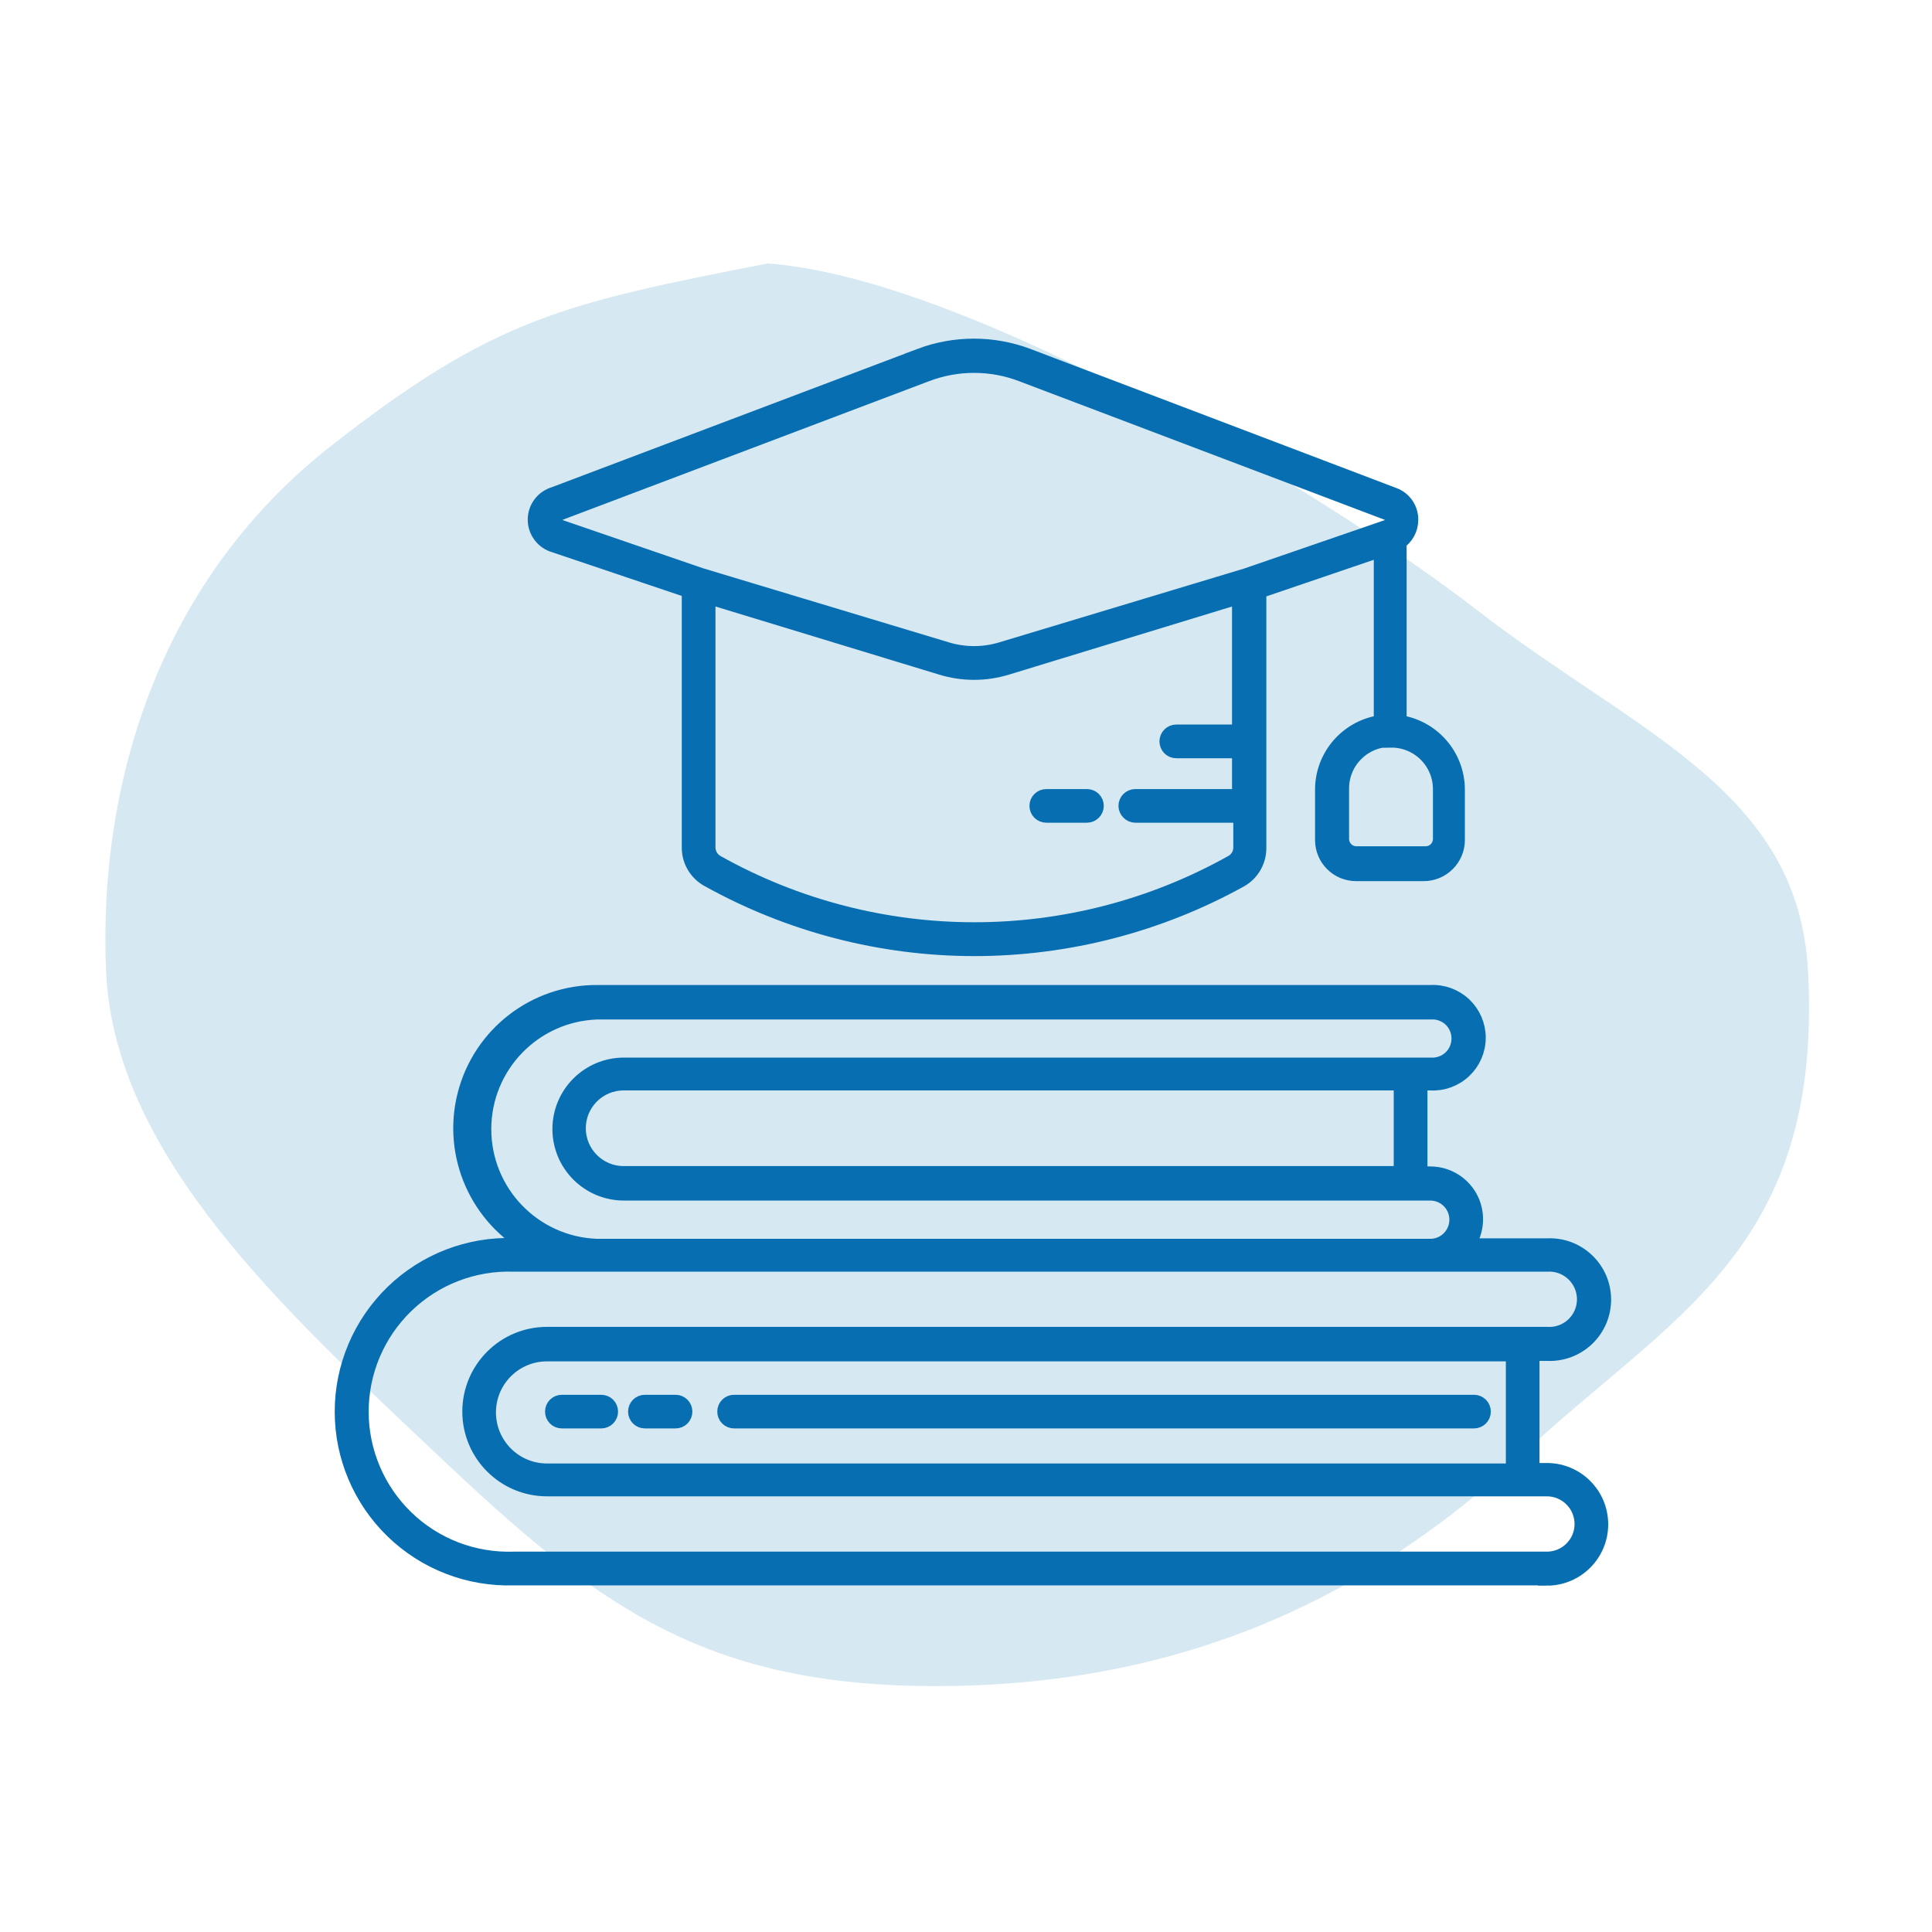 <svg xmlns="http://www.w3.org/2000/svg" width="110" height="110" viewBox="0 0 110 110" fill="none"><path fill-rule="evenodd" clip-rule="evenodd" d="M43.71 15C55.201 15.835 75.609 28.166 84.114 34.749C93.141 41.735 102.392 44.947 102.942 55.282C103.79 71.209 95.148 74.889 86.688 82.786C77.635 91.237 67.017 95.936 53.53 95.999C40.005 96.063 33.862 91.314 24.855 82.786C16.491 74.866 6.484 65.892 6.038 55.282C5.576 44.285 9.272 32.907 18.811 25.418C28.091 18.134 32.038 17.279 43.71 15Z" fill="#D6E9F3"></path><mask id="path-2-outside-1_1451_5366" maskUnits="userSpaceOnUse" x="18.557" y="18.781" width="74" height="72" fill="black"><rect fill="white" x="18.557" y="18.781" width="74" height="72"></rect><path d="M88.072 89.764H29.246C26.705 89.843 24.239 88.89 22.415 87.12C20.59 85.35 19.557 82.919 19.557 80.375C19.557 77.834 20.59 75.399 22.415 73.63C24.239 71.863 26.705 70.909 29.246 70.989H30.348C27.242 69.322 25.675 65.758 26.543 62.346C27.414 58.934 30.499 56.555 34.018 56.582H81.434C82.122 56.541 82.801 56.786 83.303 57.257C83.806 57.732 84.092 58.394 84.092 59.082C84.092 59.774 83.806 60.435 83.303 60.907C82.801 61.382 82.123 61.627 81.434 61.585H80.773V66.912H81.434C82.401 66.912 83.283 67.47 83.699 68.344C84.113 69.222 83.985 70.255 83.372 71.006H88.072C88.895 70.961 89.697 71.254 90.296 71.822C90.892 72.386 91.23 73.171 91.23 73.994C91.23 74.817 90.892 75.602 90.296 76.167C89.697 76.735 88.895 77.028 88.072 76.983H87.153V83.797H88.072C89.725 83.797 91.064 85.136 91.064 86.789C91.064 88.442 89.725 89.781 88.072 89.781L88.072 89.764ZM29.246 71.904C26.949 71.829 24.721 72.689 23.072 74.287C21.423 75.881 20.49 78.078 20.49 80.374C20.49 82.671 21.423 84.868 23.072 86.465C24.721 88.063 26.949 88.92 29.246 88.844H88.072C89.219 88.844 90.148 87.918 90.148 86.772C90.148 85.625 89.219 84.695 88.072 84.695H31.146C28.757 84.695 26.822 82.76 26.822 80.371C26.822 77.981 28.757 76.046 31.146 76.046H88.072C88.644 76.084 89.208 75.885 89.628 75.492C90.048 75.099 90.286 74.549 90.286 73.977C90.286 73.402 90.048 72.855 89.628 72.462C89.208 72.069 88.643 71.866 88.072 71.904L29.246 71.904ZM31.146 77.01C29.263 77.01 27.738 78.536 27.738 80.416C27.738 82.299 29.263 83.825 31.146 83.825H86.237V77.01H31.146ZM33.973 71.033H81.434C82.312 71.033 83.021 70.32 83.021 69.446C83.021 68.568 82.312 67.855 81.434 67.855H35.526C33.553 67.855 31.952 66.257 31.952 64.284C31.952 62.312 33.553 60.714 35.526 60.714H81.434C81.875 60.745 82.308 60.593 82.636 60.294C82.959 59.994 83.142 59.571 83.142 59.13C83.142 58.686 82.959 58.266 82.636 57.963C82.308 57.663 81.875 57.512 81.434 57.546H33.973C30.344 57.681 27.472 60.659 27.472 64.288C27.472 67.921 30.344 70.899 33.973 71.033ZM35.505 61.585C34.042 61.585 32.854 62.773 32.854 64.24C32.854 65.703 34.042 66.891 35.505 66.891H79.853V61.585H35.505ZM83.923 80.829H41.796C41.541 80.829 41.338 80.626 41.338 80.371C41.338 80.116 41.541 79.913 41.796 79.913H83.923C84.175 79.913 84.381 80.116 84.381 80.371C84.381 80.626 84.175 80.829 83.923 80.829ZM38.464 80.829H36.718C36.466 80.829 36.26 80.626 36.26 80.371C36.26 80.116 36.466 79.913 36.718 79.913H38.464C38.718 79.913 38.921 80.116 38.921 80.371C38.921 80.626 38.718 80.829 38.464 80.829ZM34.266 80.829H31.99C31.736 80.829 31.532 80.626 31.532 80.371C31.532 80.116 31.736 79.913 31.99 79.913H34.232C34.483 79.913 34.69 80.116 34.69 80.371C34.69 80.626 34.483 80.829 34.232 80.829H34.266ZM55.459 53.937C50.17 53.931 44.968 52.577 40.346 50.005C39.709 49.654 39.317 48.986 39.317 48.263V33.571L31.587 30.965C30.971 30.789 30.547 30.224 30.547 29.587C30.547 28.947 30.971 28.386 31.587 28.21L52.394 20.343L52.39 20.339C54.363 19.595 56.536 19.595 58.505 20.339L79.33 28.255C79.894 28.462 80.263 29.006 80.249 29.605C80.249 30.093 80.001 30.551 79.588 30.817V41.201C81.482 41.442 82.9 43.05 82.904 44.957V47.832V47.829C82.904 48.318 82.707 48.783 82.363 49.127C82.019 49.471 81.554 49.668 81.065 49.668H77.209C76.196 49.668 75.373 48.845 75.373 47.829V44.93C75.391 43.022 76.823 41.428 78.717 41.201V31.174L71.6 33.598V48.29C71.6 49.014 71.211 49.678 70.581 50.033C65.953 52.594 60.748 53.937 55.459 53.937ZM40.236 33.857V48.264C40.243 48.646 40.453 48.993 40.787 49.179C49.915 54.286 61.04 54.286 70.168 49.179C70.505 48.997 70.715 48.646 70.719 48.264V46.342H64.641C64.39 46.339 64.187 46.136 64.18 45.884C64.18 45.63 64.387 45.426 64.641 45.426H70.646V42.672H66.972C66.718 42.672 66.514 42.465 66.514 42.211C66.514 41.959 66.718 41.752 66.972 41.752H70.646V33.857L57.294 37.934C56.099 38.299 54.819 38.299 53.624 37.934L40.236 33.857ZM79.175 42.028C77.591 42.028 76.311 43.309 76.311 44.892V47.767C76.311 48.008 76.407 48.243 76.579 48.415C76.751 48.587 76.985 48.683 77.23 48.683H81.169C81.41 48.683 81.644 48.587 81.816 48.415C81.988 48.243 82.085 48.008 82.085 47.767V44.93C82.085 44.162 81.778 43.426 81.231 42.889C80.683 42.348 79.943 42.052 79.175 42.066L79.175 42.028ZM39.923 32.845L53.906 37.059C54.918 37.362 55.999 37.362 57.012 37.059L70.994 32.845L78.992 30.09C79.199 30.021 79.34 29.825 79.34 29.605C79.34 29.384 79.199 29.188 78.992 29.119L58.213 21.241C56.44 20.56 54.477 20.56 52.704 21.241L31.907 29.109C31.69 29.178 31.542 29.378 31.539 29.605C31.539 29.825 31.68 30.021 31.89 30.09L39.916 32.845L39.923 32.845ZM61.887 46.342H59.574C59.319 46.342 59.112 46.138 59.112 45.884C59.112 45.629 59.319 45.426 59.574 45.426H61.887C62.008 45.426 62.125 45.474 62.211 45.56C62.297 45.646 62.345 45.763 62.345 45.884C62.342 46.135 62.139 46.338 61.887 46.342Z"></path></mask><path d="M88.072 89.764H29.246C26.705 89.843 24.239 88.89 22.415 87.12C20.59 85.35 19.557 82.919 19.557 80.375C19.557 77.834 20.59 75.399 22.415 73.63C24.239 71.863 26.705 70.909 29.246 70.989H30.348C27.242 69.322 25.675 65.758 26.543 62.346C27.414 58.934 30.499 56.555 34.018 56.582H81.434C82.122 56.541 82.801 56.786 83.303 57.257C83.806 57.732 84.092 58.394 84.092 59.082C84.092 59.774 83.806 60.435 83.303 60.907C82.801 61.382 82.123 61.627 81.434 61.585H80.773V66.912H81.434C82.401 66.912 83.283 67.47 83.699 68.344C84.113 69.222 83.985 70.255 83.372 71.006H88.072C88.895 70.961 89.697 71.254 90.296 71.822C90.892 72.386 91.23 73.171 91.23 73.994C91.23 74.817 90.892 75.602 90.296 76.167C89.697 76.735 88.895 77.028 88.072 76.983H87.153V83.797H88.072C89.725 83.797 91.064 85.136 91.064 86.789C91.064 88.442 89.725 89.781 88.072 89.781L88.072 89.764ZM29.246 71.904C26.949 71.829 24.721 72.689 23.072 74.287C21.423 75.881 20.49 78.078 20.49 80.374C20.49 82.671 21.423 84.868 23.072 86.465C24.721 88.063 26.949 88.92 29.246 88.844H88.072C89.219 88.844 90.148 87.918 90.148 86.772C90.148 85.625 89.219 84.695 88.072 84.695H31.146C28.757 84.695 26.822 82.76 26.822 80.371C26.822 77.981 28.757 76.046 31.146 76.046H88.072C88.644 76.084 89.208 75.885 89.628 75.492C90.048 75.099 90.286 74.549 90.286 73.977C90.286 73.402 90.048 72.855 89.628 72.462C89.208 72.069 88.643 71.866 88.072 71.904L29.246 71.904ZM31.146 77.01C29.263 77.01 27.738 78.536 27.738 80.416C27.738 82.299 29.263 83.825 31.146 83.825H86.237V77.01H31.146ZM33.973 71.033H81.434C82.312 71.033 83.021 70.32 83.021 69.446C83.021 68.568 82.312 67.855 81.434 67.855H35.526C33.553 67.855 31.952 66.257 31.952 64.284C31.952 62.312 33.553 60.714 35.526 60.714H81.434C81.875 60.745 82.308 60.593 82.636 60.294C82.959 59.994 83.142 59.571 83.142 59.13C83.142 58.686 82.959 58.266 82.636 57.963C82.308 57.663 81.875 57.512 81.434 57.546H33.973C30.344 57.681 27.472 60.659 27.472 64.288C27.472 67.921 30.344 70.899 33.973 71.033ZM35.505 61.585C34.042 61.585 32.854 62.773 32.854 64.24C32.854 65.703 34.042 66.891 35.505 66.891H79.853V61.585H35.505ZM83.923 80.829H41.796C41.541 80.829 41.338 80.626 41.338 80.371C41.338 80.116 41.541 79.913 41.796 79.913H83.923C84.175 79.913 84.381 80.116 84.381 80.371C84.381 80.626 84.175 80.829 83.923 80.829ZM38.464 80.829H36.718C36.466 80.829 36.26 80.626 36.26 80.371C36.26 80.116 36.466 79.913 36.718 79.913H38.464C38.718 79.913 38.921 80.116 38.921 80.371C38.921 80.626 38.718 80.829 38.464 80.829ZM34.266 80.829H31.99C31.736 80.829 31.532 80.626 31.532 80.371C31.532 80.116 31.736 79.913 31.99 79.913H34.232C34.483 79.913 34.69 80.116 34.69 80.371C34.69 80.626 34.483 80.829 34.232 80.829H34.266ZM55.459 53.937C50.17 53.931 44.968 52.577 40.346 50.005C39.709 49.654 39.317 48.986 39.317 48.263V33.571L31.587 30.965C30.971 30.789 30.547 30.224 30.547 29.587C30.547 28.947 30.971 28.386 31.587 28.21L52.394 20.343L52.39 20.339C54.363 19.595 56.536 19.595 58.505 20.339L79.33 28.255C79.894 28.462 80.263 29.006 80.249 29.605C80.249 30.093 80.001 30.551 79.588 30.817V41.201C81.482 41.442 82.9 43.05 82.904 44.957V47.832V47.829C82.904 48.318 82.707 48.783 82.363 49.127C82.019 49.471 81.554 49.668 81.065 49.668H77.209C76.196 49.668 75.373 48.845 75.373 47.829V44.93C75.391 43.022 76.823 41.428 78.717 41.201V31.174L71.6 33.598V48.29C71.6 49.014 71.211 49.678 70.581 50.033C65.953 52.594 60.748 53.937 55.459 53.937ZM40.236 33.857V48.264C40.243 48.646 40.453 48.993 40.787 49.179C49.915 54.286 61.04 54.286 70.168 49.179C70.505 48.997 70.715 48.646 70.719 48.264V46.342H64.641C64.39 46.339 64.187 46.136 64.18 45.884C64.18 45.63 64.387 45.426 64.641 45.426H70.646V42.672H66.972C66.718 42.672 66.514 42.465 66.514 42.211C66.514 41.959 66.718 41.752 66.972 41.752H70.646V33.857L57.294 37.934C56.099 38.299 54.819 38.299 53.624 37.934L40.236 33.857ZM79.175 42.028C77.591 42.028 76.311 43.309 76.311 44.892V47.767C76.311 48.008 76.407 48.243 76.579 48.415C76.751 48.587 76.985 48.683 77.23 48.683H81.169C81.41 48.683 81.644 48.587 81.816 48.415C81.988 48.243 82.085 48.008 82.085 47.767V44.93C82.085 44.162 81.778 43.426 81.231 42.889C80.683 42.348 79.943 42.052 79.175 42.066L79.175 42.028ZM39.923 32.845L53.906 37.059C54.918 37.362 55.999 37.362 57.012 37.059L70.994 32.845L78.992 30.09C79.199 30.021 79.34 29.825 79.34 29.605C79.34 29.384 79.199 29.188 78.992 29.119L58.213 21.241C56.44 20.56 54.477 20.56 52.704 21.241L31.907 29.109C31.69 29.178 31.542 29.378 31.539 29.605C31.539 29.825 31.68 30.021 31.89 30.09L39.916 32.845L39.923 32.845ZM61.887 46.342H59.574C59.319 46.342 59.112 46.138 59.112 45.884C59.112 45.629 59.319 45.426 59.574 45.426H61.887C62.008 45.426 62.125 45.474 62.211 45.56C62.297 45.646 62.345 45.763 62.345 45.884C62.342 46.135 62.139 46.338 61.887 46.342Z" fill="#076EB1"></path><path d="M88.072 89.764H29.246C26.705 89.843 24.239 88.89 22.415 87.12C20.59 85.35 19.557 82.919 19.557 80.375C19.557 77.834 20.59 75.399 22.415 73.63C24.239 71.863 26.705 70.909 29.246 70.989H30.348C27.242 69.322 25.675 65.758 26.543 62.346C27.414 58.934 30.499 56.555 34.018 56.582H81.434C82.122 56.541 82.801 56.786 83.303 57.257C83.806 57.732 84.092 58.394 84.092 59.082C84.092 59.774 83.806 60.435 83.303 60.907C82.801 61.382 82.123 61.627 81.434 61.585H80.773V66.912H81.434C82.401 66.912 83.283 67.47 83.699 68.344C84.113 69.222 83.985 70.255 83.372 71.006H88.072C88.895 70.961 89.697 71.254 90.296 71.822C90.892 72.386 91.23 73.171 91.23 73.994C91.23 74.817 90.892 75.602 90.296 76.167C89.697 76.735 88.895 77.028 88.072 76.983H87.153V83.797H88.072C89.725 83.797 91.064 85.136 91.064 86.789C91.064 88.442 89.725 89.781 88.072 89.781L88.072 89.764ZM29.246 71.904C26.949 71.829 24.721 72.689 23.072 74.287C21.423 75.881 20.49 78.078 20.49 80.374C20.49 82.671 21.423 84.868 23.072 86.465C24.721 88.063 26.949 88.92 29.246 88.844H88.072C89.219 88.844 90.148 87.918 90.148 86.772C90.148 85.625 89.219 84.695 88.072 84.695H31.146C28.757 84.695 26.822 82.76 26.822 80.371C26.822 77.981 28.757 76.046 31.146 76.046H88.072C88.644 76.084 89.208 75.885 89.628 75.492C90.048 75.099 90.286 74.549 90.286 73.977C90.286 73.402 90.048 72.855 89.628 72.462C89.208 72.069 88.643 71.866 88.072 71.904L29.246 71.904ZM31.146 77.01C29.263 77.01 27.738 78.536 27.738 80.416C27.738 82.299 29.263 83.825 31.146 83.825H86.237V77.01H31.146ZM33.973 71.033H81.434C82.312 71.033 83.021 70.32 83.021 69.446C83.021 68.568 82.312 67.855 81.434 67.855H35.526C33.553 67.855 31.952 66.257 31.952 64.284C31.952 62.312 33.553 60.714 35.526 60.714H81.434C81.875 60.745 82.308 60.593 82.636 60.294C82.959 59.994 83.142 59.571 83.142 59.13C83.142 58.686 82.959 58.266 82.636 57.963C82.308 57.663 81.875 57.512 81.434 57.546H33.973C30.344 57.681 27.472 60.659 27.472 64.288C27.472 67.921 30.344 70.899 33.973 71.033ZM35.505 61.585C34.042 61.585 32.854 62.773 32.854 64.24C32.854 65.703 34.042 66.891 35.505 66.891H79.853V61.585H35.505ZM83.923 80.829H41.796C41.541 80.829 41.338 80.626 41.338 80.371C41.338 80.116 41.541 79.913 41.796 79.913H83.923C84.175 79.913 84.381 80.116 84.381 80.371C84.381 80.626 84.175 80.829 83.923 80.829ZM38.464 80.829H36.718C36.466 80.829 36.26 80.626 36.26 80.371C36.26 80.116 36.466 79.913 36.718 79.913H38.464C38.718 79.913 38.921 80.116 38.921 80.371C38.921 80.626 38.718 80.829 38.464 80.829ZM34.266 80.829H31.99C31.736 80.829 31.532 80.626 31.532 80.371C31.532 80.116 31.736 79.913 31.99 79.913H34.232C34.483 79.913 34.69 80.116 34.69 80.371C34.69 80.626 34.483 80.829 34.232 80.829H34.266ZM55.459 53.937C50.17 53.931 44.968 52.577 40.346 50.005C39.709 49.654 39.317 48.986 39.317 48.263V33.571L31.587 30.965C30.971 30.789 30.547 30.224 30.547 29.587C30.547 28.947 30.971 28.386 31.587 28.21L52.394 20.343L52.39 20.339C54.363 19.595 56.536 19.595 58.505 20.339L79.33 28.255C79.894 28.462 80.263 29.006 80.249 29.605C80.249 30.093 80.001 30.551 79.588 30.817V41.201C81.482 41.442 82.9 43.05 82.904 44.957V47.832V47.829C82.904 48.318 82.707 48.783 82.363 49.127C82.019 49.471 81.554 49.668 81.065 49.668H77.209C76.196 49.668 75.373 48.845 75.373 47.829V44.93C75.391 43.022 76.823 41.428 78.717 41.201V31.174L71.6 33.598V48.29C71.6 49.014 71.211 49.678 70.581 50.033C65.953 52.594 60.748 53.937 55.459 53.937ZM40.236 33.857V48.264C40.243 48.646 40.453 48.993 40.787 49.179C49.915 54.286 61.04 54.286 70.168 49.179C70.505 48.997 70.715 48.646 70.719 48.264V46.342H64.641C64.39 46.339 64.187 46.136 64.18 45.884C64.18 45.63 64.387 45.426 64.641 45.426H70.646V42.672H66.972C66.718 42.672 66.514 42.465 66.514 42.211C66.514 41.959 66.718 41.752 66.972 41.752H70.646V33.857L57.294 37.934C56.099 38.299 54.819 38.299 53.624 37.934L40.236 33.857ZM79.175 42.028C77.591 42.028 76.311 43.309 76.311 44.892V47.767C76.311 48.008 76.407 48.243 76.579 48.415C76.751 48.587 76.985 48.683 77.23 48.683H81.169C81.41 48.683 81.644 48.587 81.816 48.415C81.988 48.243 82.085 48.008 82.085 47.767V44.93C82.085 44.162 81.778 43.426 81.231 42.889C80.683 42.348 79.943 42.052 79.175 42.066L79.175 42.028ZM39.923 32.845L53.906 37.059C54.918 37.362 55.999 37.362 57.012 37.059L70.994 32.845L78.992 30.09C79.199 30.021 79.34 29.825 79.34 29.605C79.34 29.384 79.199 29.188 78.992 29.119L58.213 21.241C56.44 20.56 54.477 20.56 52.704 21.241L31.907 29.109C31.69 29.178 31.542 29.378 31.539 29.605C31.539 29.825 31.68 30.021 31.89 30.09L39.916 32.845L39.923 32.845ZM61.887 46.342H59.574C59.319 46.342 59.112 46.138 59.112 45.884C59.112 45.629 59.319 45.426 59.574 45.426H61.887C62.008 45.426 62.125 45.474 62.211 45.56C62.297 45.646 62.345 45.763 62.345 45.884C62.342 46.135 62.139 46.338 61.887 46.342Z" stroke="#076EB1" mask="url(#path-2-outside-1_1451_5366)"></path></svg>